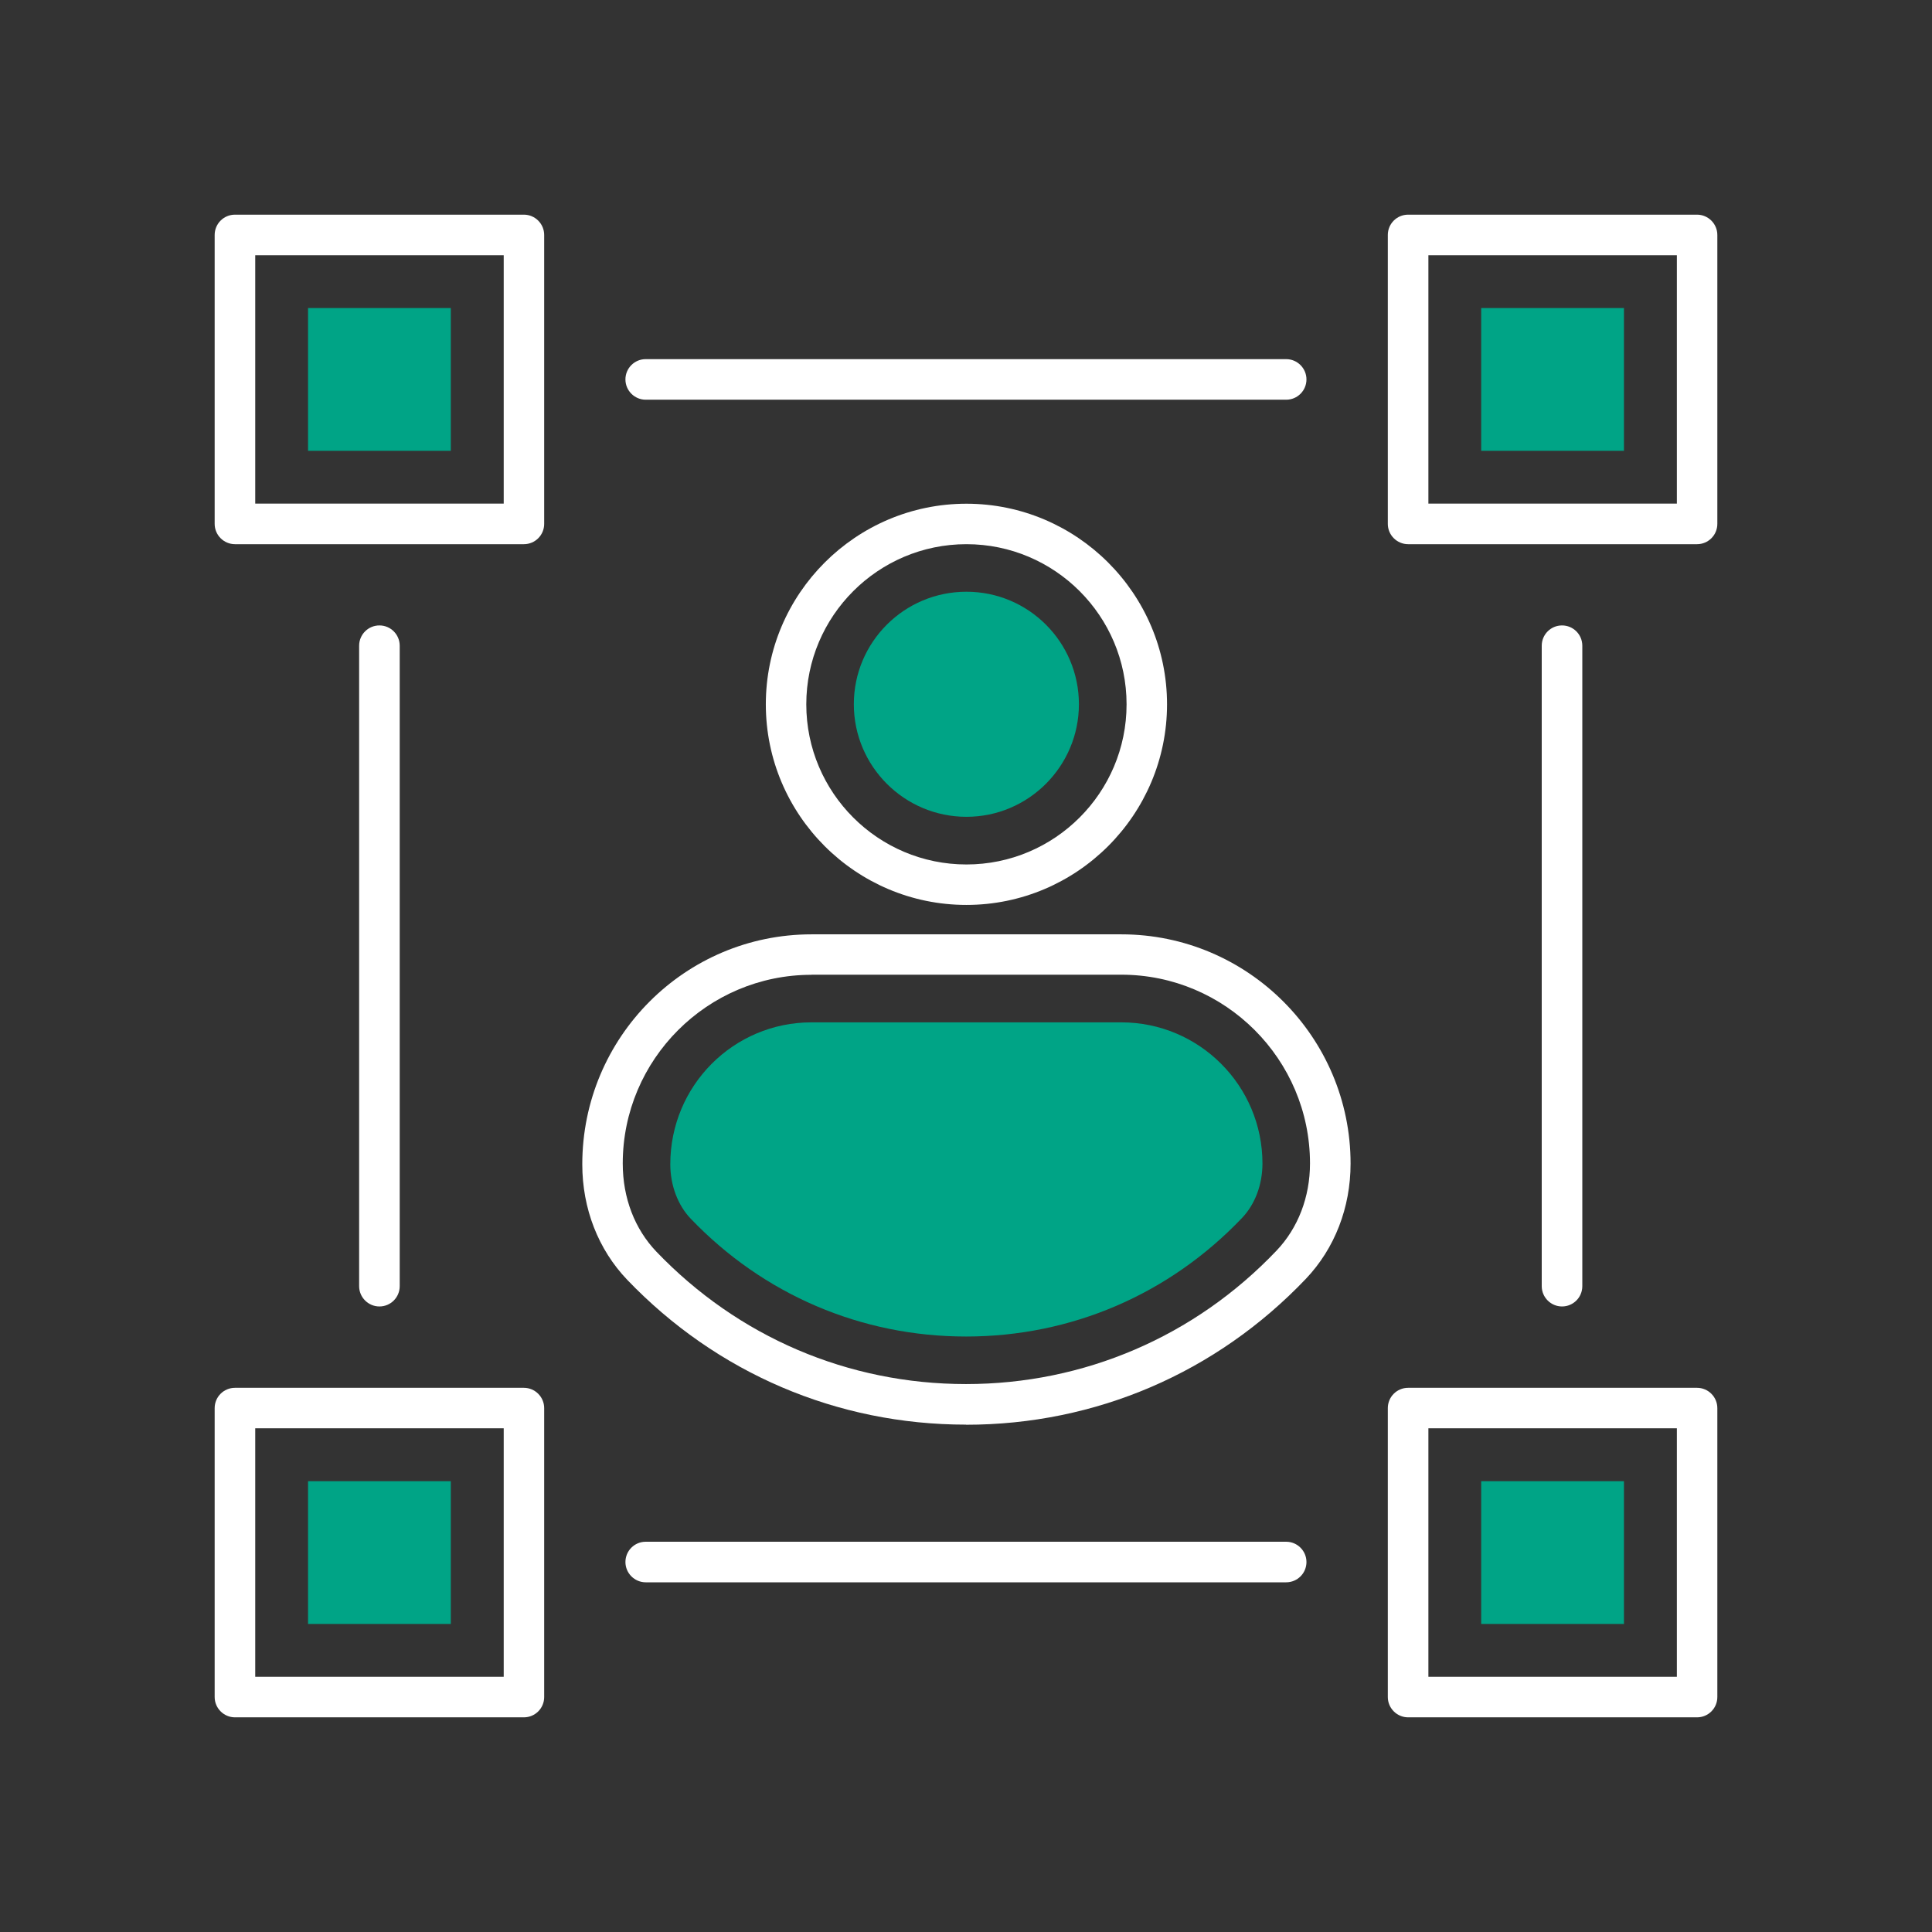 <?xml version="1.0" encoding="UTF-8"?>
<svg id="Livello_1" data-name="Livello 1" xmlns="http://www.w3.org/2000/svg" width="180" height="180" viewBox="0 0 180 180">
  <rect x="0" y="0" width="180" height="180" fill="#333333" stroke="none"/>
  <defs>
    <style>
      .cls-1 {
        fill: #00A486;
      }

      .cls-2 {
        fill: #fff;
      }
    </style>
  </defs>
  <g>
    <g>
      <path class="cls-2" d="M90.04,84.31c-10.31,0-18.69-8.39-18.69-18.69s8.39-18.69,18.69-18.69,18.69,8.39,18.69,18.69-8.39,18.69-18.69,18.69Zm0-33.61c-8.22,0-14.92,6.69-14.92,14.92s6.69,14.92,14.92,14.92,14.92-6.69,14.92-14.92-6.69-14.92-14.92-14.92Z"/>
      <path class="cls-1" d="M90.04,76.1c-5.78,0-10.49-4.7-10.49-10.49s4.7-10.48,10.49-10.48,10.48,4.7,10.48,10.48-4.7,10.49-10.48,10.49Z"/>
    </g>
    <g>
      <path class="cls-2" d="M90,132.73c-12.01,0-23.22-4.79-31.56-13.49-2.7-2.82-4.19-6.64-4.19-10.76,0-11.85,9.58-21.43,21.36-21.43h28.86c11.78,0,21.36,9.58,21.36,21.36,0,4.1-1.48,7.91-4.16,10.73-8.35,8.77-19.6,13.6-31.67,13.6Zm-14.4-41.91c-9.69,0-17.58,7.89-17.58,17.58,0,3.22,1.12,6.11,3.14,8.22,7.62,7.95,17.86,12.33,28.84,12.33s21.3-4.41,28.93-12.43c2.01-2.11,3.12-5,3.12-8.13,0-9.69-7.89-17.58-17.58-17.58h-28.86Z"/>
      <path class="cls-1" d="M90,124.52c-9.75,0-18.86-3.89-25.64-10.97-1.21-1.26-1.91-3.12-1.91-5.08,0-7.33,5.9-13.22,13.15-13.22h28.87c7.26,0,13.15,5.9,13.15,13.15,0,1.96-.69,3.8-1.9,5.07-6.79,7.13-15.92,11.05-25.72,11.05Z"/>
    </g>
  </g>
  <path class="cls-2" d="M158.11,50.7h-26.92c-1.04,0-1.89-.85-1.89-1.89V21.89c0-1.04,.84-1.89,1.89-1.89h26.92c1.04,0,1.89,.85,1.89,1.89v26.92c0,1.04-.84,1.89-1.89,1.89Zm-25.03-3.78h23.15V23.78h-23.15v23.15Z"/>
  <path class="cls-2" d="M158.11,160h-26.92c-1.04,0-1.89-.85-1.89-1.89v-26.92c0-1.04,.84-1.89,1.89-1.89h26.92c1.04,0,1.89,.85,1.89,1.89v26.92c0,1.04-.84,1.89-1.89,1.89Zm-25.03-3.78h23.15v-23.15h-23.15v23.15Z"/>
  <path class="cls-2" d="M48.81,50.7H21.89c-1.04,0-1.89-.85-1.89-1.89V21.89c0-1.04,.84-1.89,1.89-1.89h26.92c1.04,0,1.89,.85,1.89,1.89v26.92c0,1.04-.84,1.89-1.89,1.89Zm-25.03-3.78h23.15V23.78H23.78v23.15Z"/>
  <rect class="cls-1" x="28.7" y="28.7" width="13.3" height="13.3" transform="translate(70.7 0) rotate(90)"/>
  <rect class="cls-1" x="138" y="28.7" width="13.3" height="13.3" transform="translate(180 -109.3) rotate(90)"/>
  <rect class="cls-1" x="28.7" y="138" width="13.3" height="13.3" transform="translate(180 109.3) rotate(90)"/>
  <rect class="cls-1" x="138" y="138" width="13.3" height="13.3" transform="translate(289.3 0) rotate(90)"/>
  <path class="cls-2" d="M48.81,160H21.89c-1.04,0-1.89-.85-1.89-1.89v-26.92c0-1.04,.84-1.89,1.89-1.89h26.92c1.04,0,1.89,.85,1.89,1.89v26.92c0,1.04-.84,1.89-1.89,1.89Zm-25.03-3.78h23.15v-23.15H23.78v23.15Z"/>
  <path class="cls-2" d="M35.35,121.72c-1.04,0-1.89-.85-1.89-1.89V60.16c0-1.04,.84-1.89,1.89-1.89s1.89,.85,1.89,1.89v59.67c0,1.04-.84,1.89-1.89,1.89Z"/>
  <path class="cls-2" d="M119.84,147.42H60.16c-1.04,0-1.89-.85-1.89-1.89s.84-1.89,1.89-1.89h59.67c1.04,0,1.89,.85,1.89,1.89s-.84,1.89-1.89,1.89Z"/>
  <path class="cls-2" d="M145.53,121.72c-1.04,0-1.89-.85-1.89-1.89V60.16c0-1.04,.84-1.89,1.89-1.89s1.89,.85,1.89,1.89v59.67c0,1.04-.84,1.89-1.89,1.89Z"/>
  <path class="cls-2" d="M119.84,37.24H60.16c-1.04,0-1.89-.85-1.89-1.89s.84-1.89,1.89-1.89h59.67c1.04,0,1.89,.85,1.89,1.89s-.84,1.89-1.89,1.89Z"/>
</svg>
